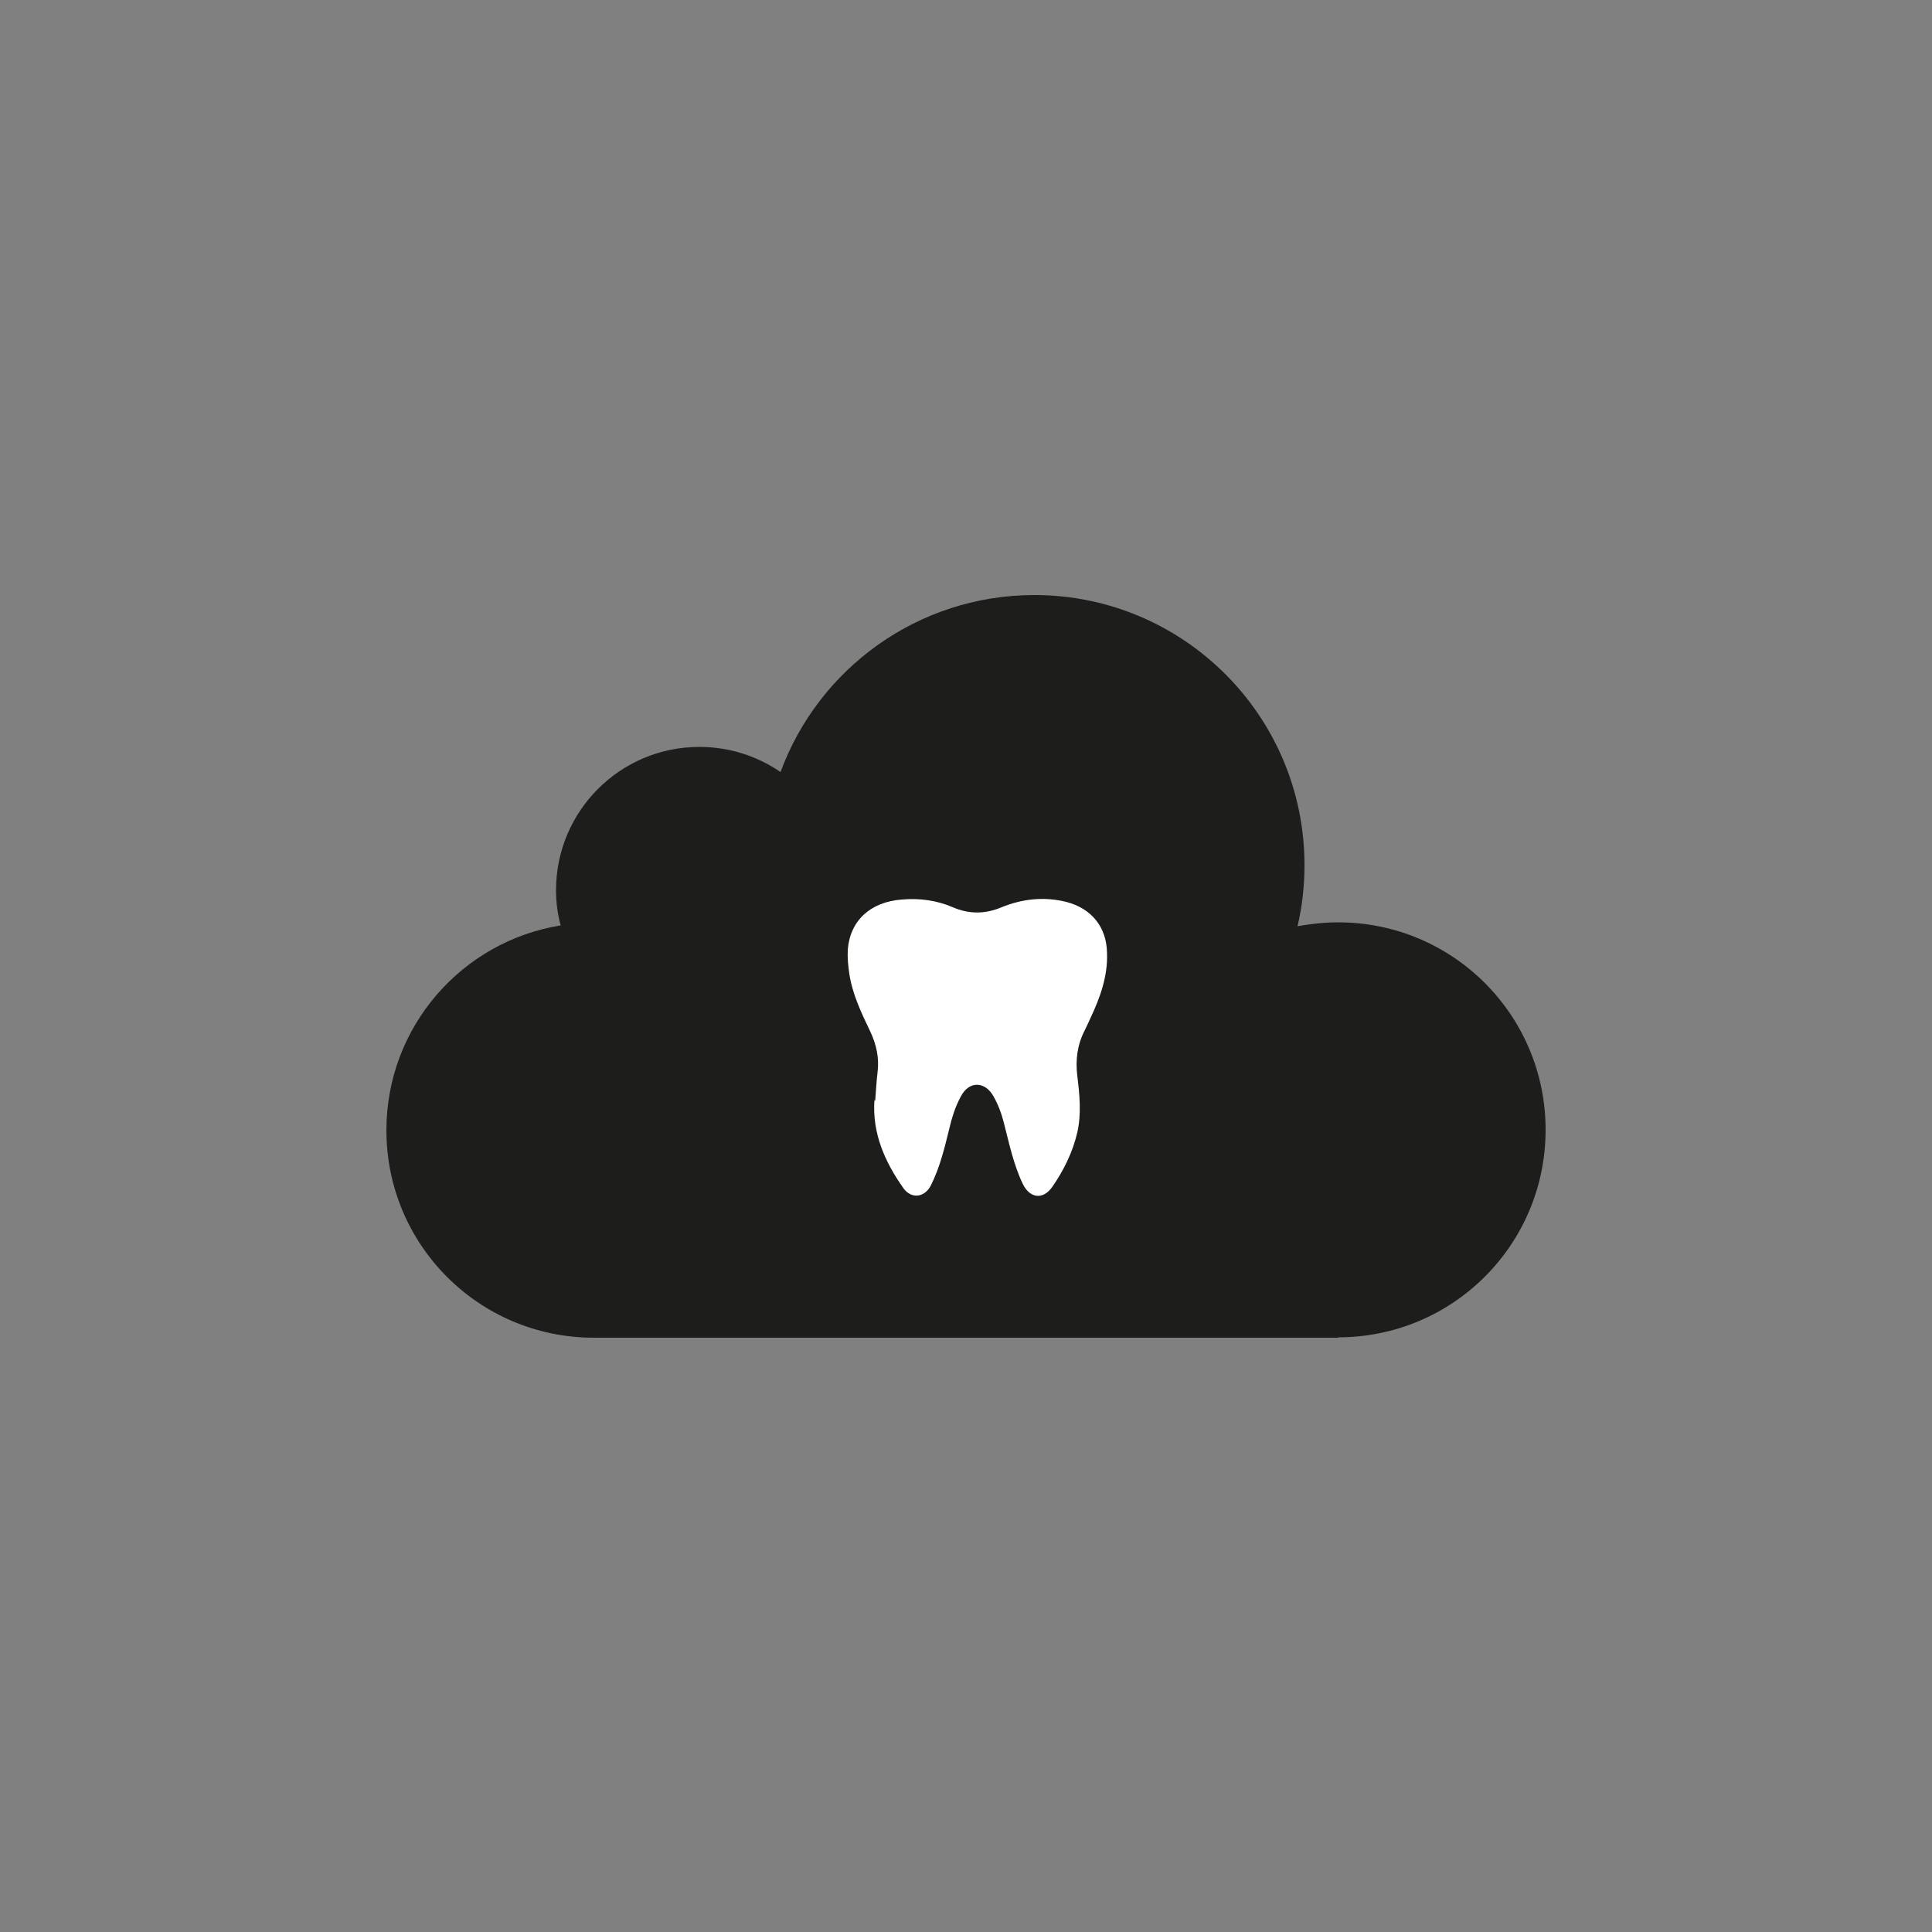 <?xml version="1.0" encoding="UTF-8"?> <svg xmlns="http://www.w3.org/2000/svg" xmlns:xlink="http://www.w3.org/1999/xlink" id="Layer_2" data-name="Layer 2" viewBox="0 0 50 50"><rect x="0" y="0" width="50" height="50" fill="#808080" stroke="none"/><defs><clipPath id="clippath"><rect width="50" height="50" fill="none"></rect></clipPath></defs><g id="Cloud_Storage" data-name="Cloud Storage"><g clip-path="url(#clippath)"><path d="M34.63,34.61c2.97,0,5.37-2.4,5.37-5.37s-2.4-5.37-5.37-5.37c-.36,0-.71.04-1.05.1.12-.51.18-1.04.18-1.58,0-3.86-3.13-6.99-6.99-6.99-3.02,0-5.59,1.91-6.57,4.58-.6-.41-1.32-.65-2.1-.65-2.05,0-3.71,1.66-3.71,3.71,0,.31.04.62.12.91-2.56.41-4.51,2.63-4.51,5.3,0,2.97,2.4,5.37,5.37,5.37h19.26Z" fill="#1d1d1b"></path><path d="M22.65,28.49c.02-.24.03-.49.06-.73.05-.38-.03-.73-.19-1.07-.23-.48-.46-.96-.54-1.49-.03-.2-.05-.41-.04-.62.06-.76.59-1.24,1.4-1.3.46-.04.9.02,1.32.2.42.18.83.18,1.26,0,.54-.22,1.1-.28,1.67-.14.66.17,1.05.65,1.06,1.33.02.6-.18,1.15-.43,1.68-.05.11-.1.22-.15.32-.19.37-.24.76-.19,1.17.06.49.11.98,0,1.47-.12.51-.35.98-.65,1.41-.24.34-.58.29-.76-.08-.24-.5-.35-1.04-.49-1.58-.06-.24-.15-.48-.27-.69-.22-.39-.63-.4-.84,0-.15.27-.24.57-.31.87-.12.49-.24.98-.47,1.44-.16.31-.5.36-.71.07-.48-.68-.81-1.42-.75-2.28" fill="#fff"></path></g></g></svg> 